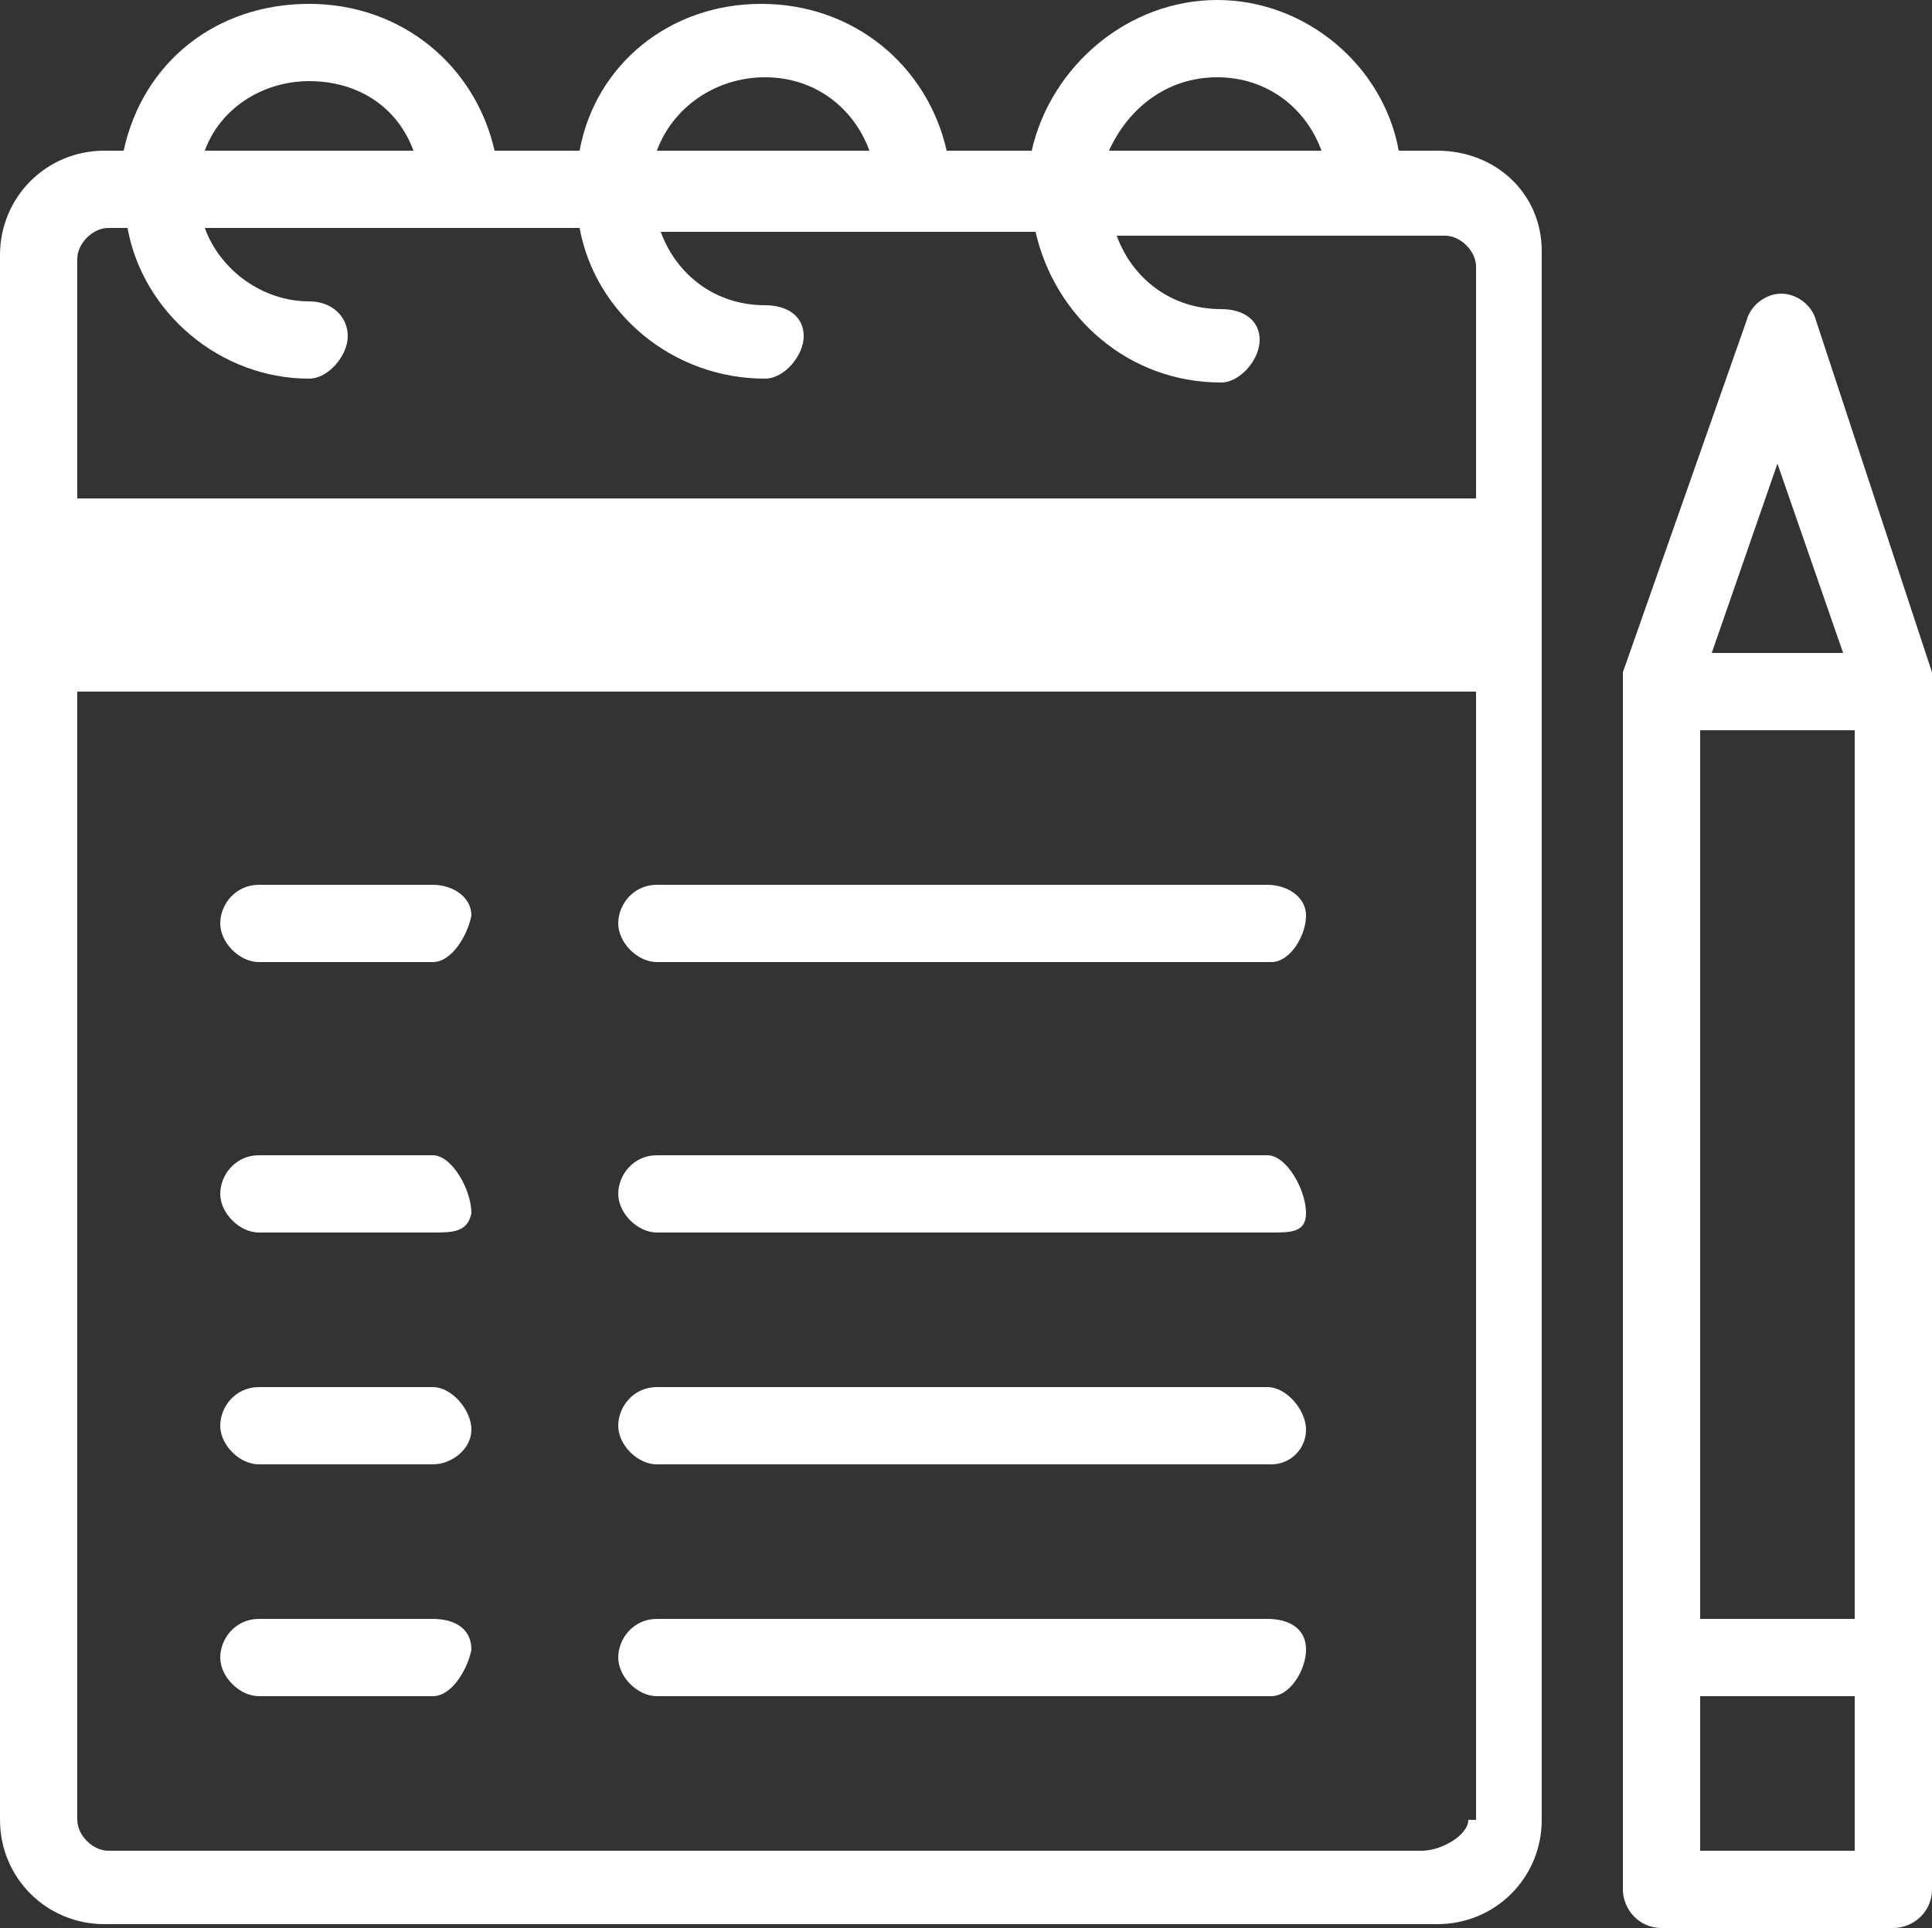 <?xml version="1.0" encoding="utf-8"?>
<!-- Generator: Adobe Illustrator 25.0.0, SVG Export Plug-In . SVG Version: 6.00 Build 0)  -->
<svg version="1.1" id="Layer_1" xmlns="http://www.w3.org/2000/svg" xmlns:xlink="http://www.w3.org/1999/xlink" x="0px" y="0px"
	 width="50px" height="49.9px" viewBox="0 0 50 49.9" style="enable-background:new 0 0 50 49.9;" xml:space="preserve">
<rect x="0" y="0" width="50" height="49.9" fill="#333333" stroke="none"/>
<style type="text/css">
	.st0{fill-rule:evenodd;clip-rule:evenodd;fill:#FFFFFF;}
</style>
<g>
	<g>
		<rect x="2" y="12.9" class="st0" width="37" height="5"/>
	</g>
	<path class="st0" d="M38,47.1c0,0.4-0.7,0.8-1.2,0.8H2.8c-0.4,0-0.8-0.4-0.8-0.8V6.7c0-0.4,0.4-0.8,0.8-0.8h0.5
		C3.7,8.1,5.7,9.8,8,9.8c0.5,0,1-0.6,1-1.1S8.6,7.8,8,7.8C6.8,7.8,5.7,7,5.3,5.9H15c0.4,2.2,2.4,3.9,4.8,3.9c0.5,0,1-0.6,1-1.1
		s-0.4-0.8-1-0.8c-1.3,0-2.3-0.8-2.7-1.9h9.7c0.5,2.2,2.4,3.9,4.8,3.9c0.5,0,1-0.6,1-1.1s-0.4-0.8-1-0.8c-1.3,0-2.3-0.8-2.7-1.9h8.5
		c0.4,0,0.8,0.4,0.8,0.8V47.1L38,47.1z M8,2.1c1.3,0,2.3,0.7,2.7,1.8H5.3C5.7,2.8,6.8,2.1,8,2.1z M19.8,2c1.3,0,2.3,0.8,2.7,1.9H17
		C17.4,2.8,18.5,2,19.8,2z M31.5,2c1.3,0,2.3,0.8,2.7,1.9h-5.5C29.2,2.8,30.2,2,31.5,2z M36.8,3.9h-0.6C35.8,1.7,33.8,0,31.5,0
		s-4.3,1.7-4.8,3.9h-2.2c-0.5-2.2-2.4-3.8-4.8-3.8S15.4,1.7,15,3.9h-2.2C12.3,1.7,10.4,0.1,8,0.1c-2.4,0-4.3,1.5-4.8,3.8H2.7
		C1.2,3.9,0,5.1,0,6.6v40.5c0,1.5,1.2,2.7,2.7,2.7h34.5c1.5,0,2.7-1.2,2.7-2.7V6.5c0-1.5-1.2-2.6-2.7-2.6H36.8z"/>
	<path class="st0" d="M44,47.9v-4h4v4H44z M46,12l1.7,4.9h-3.4L46,12z M44,18.9h4v23h-4V18.9z M50,17.4l-3-9.1
		c-0.1-0.4-0.5-0.7-0.9-0.7c-0.4,0-0.8,0.3-0.9,0.7L42,17.4c0,0.1,0,0.2,0,0.3v31.2c0,0.5,0.4,1,1,1h6c0.5,0,1-0.4,1-1V17.7
		C50,17.6,50,17.5,50,17.4z"/>
	<g>
		<path class="st0" d="M11.2,31.9H6.7c-0.5,0-1-0.5-1-1c0-0.5,0.4-1,1-1h4.5c0.5,0,1,0.9,1,1.5C12.1,31.9,11.7,31.9,11.2,31.9z
			 M32.9,31.9H17c-0.5,0-1-0.5-1-1c0-0.5,0.4-1,1-1h15.8c0.5,0,1,0.9,1,1.5C33.8,31.9,33.4,31.9,32.9,31.9z"/>
	</g>
	<g>
		<path class="st0" d="M11.2,37.9H6.7c-0.5,0-1-0.5-1-1s0.4-1,1-1h4.5c0.5,0,1,0.6,1,1.1S11.7,37.9,11.2,37.9z M32.9,37.9H17
			c-0.5,0-1-0.5-1-1s0.4-1,1-1h15.8c0.5,0,1,0.6,1,1.1S33.4,37.9,32.9,37.9z"/>
	</g>
	<g>
		<path class="st0" d="M11.2,43.9H6.7c-0.5,0-1-0.5-1-1s0.4-1,1-1h4.5c0.5,0,1,0.2,1,0.8C12.1,43.2,11.7,43.9,11.2,43.9z M32.9,43.9
			H17c-0.5,0-1-0.5-1-1s0.4-1,1-1h15.8c0.5,0,1,0.2,1,0.8C33.8,43.2,33.4,43.9,32.9,43.9z"/>
	</g>
	<g>
		<path class="st0" d="M11.2,24.9H6.7c-0.5,0-1-0.5-1-1c0-0.5,0.4-1,1-1h4.5c0.5,0,1,0.3,1,0.8C12.1,24.2,11.7,24.9,11.2,24.9z
			 M32.9,24.9H17c-0.5,0-1-0.5-1-1c0-0.5,0.4-1,1-1h15.8c0.5,0,1,0.3,1,0.8C33.8,24.2,33.4,24.9,32.9,24.9z"/>
	</g>
</g>
</svg>
